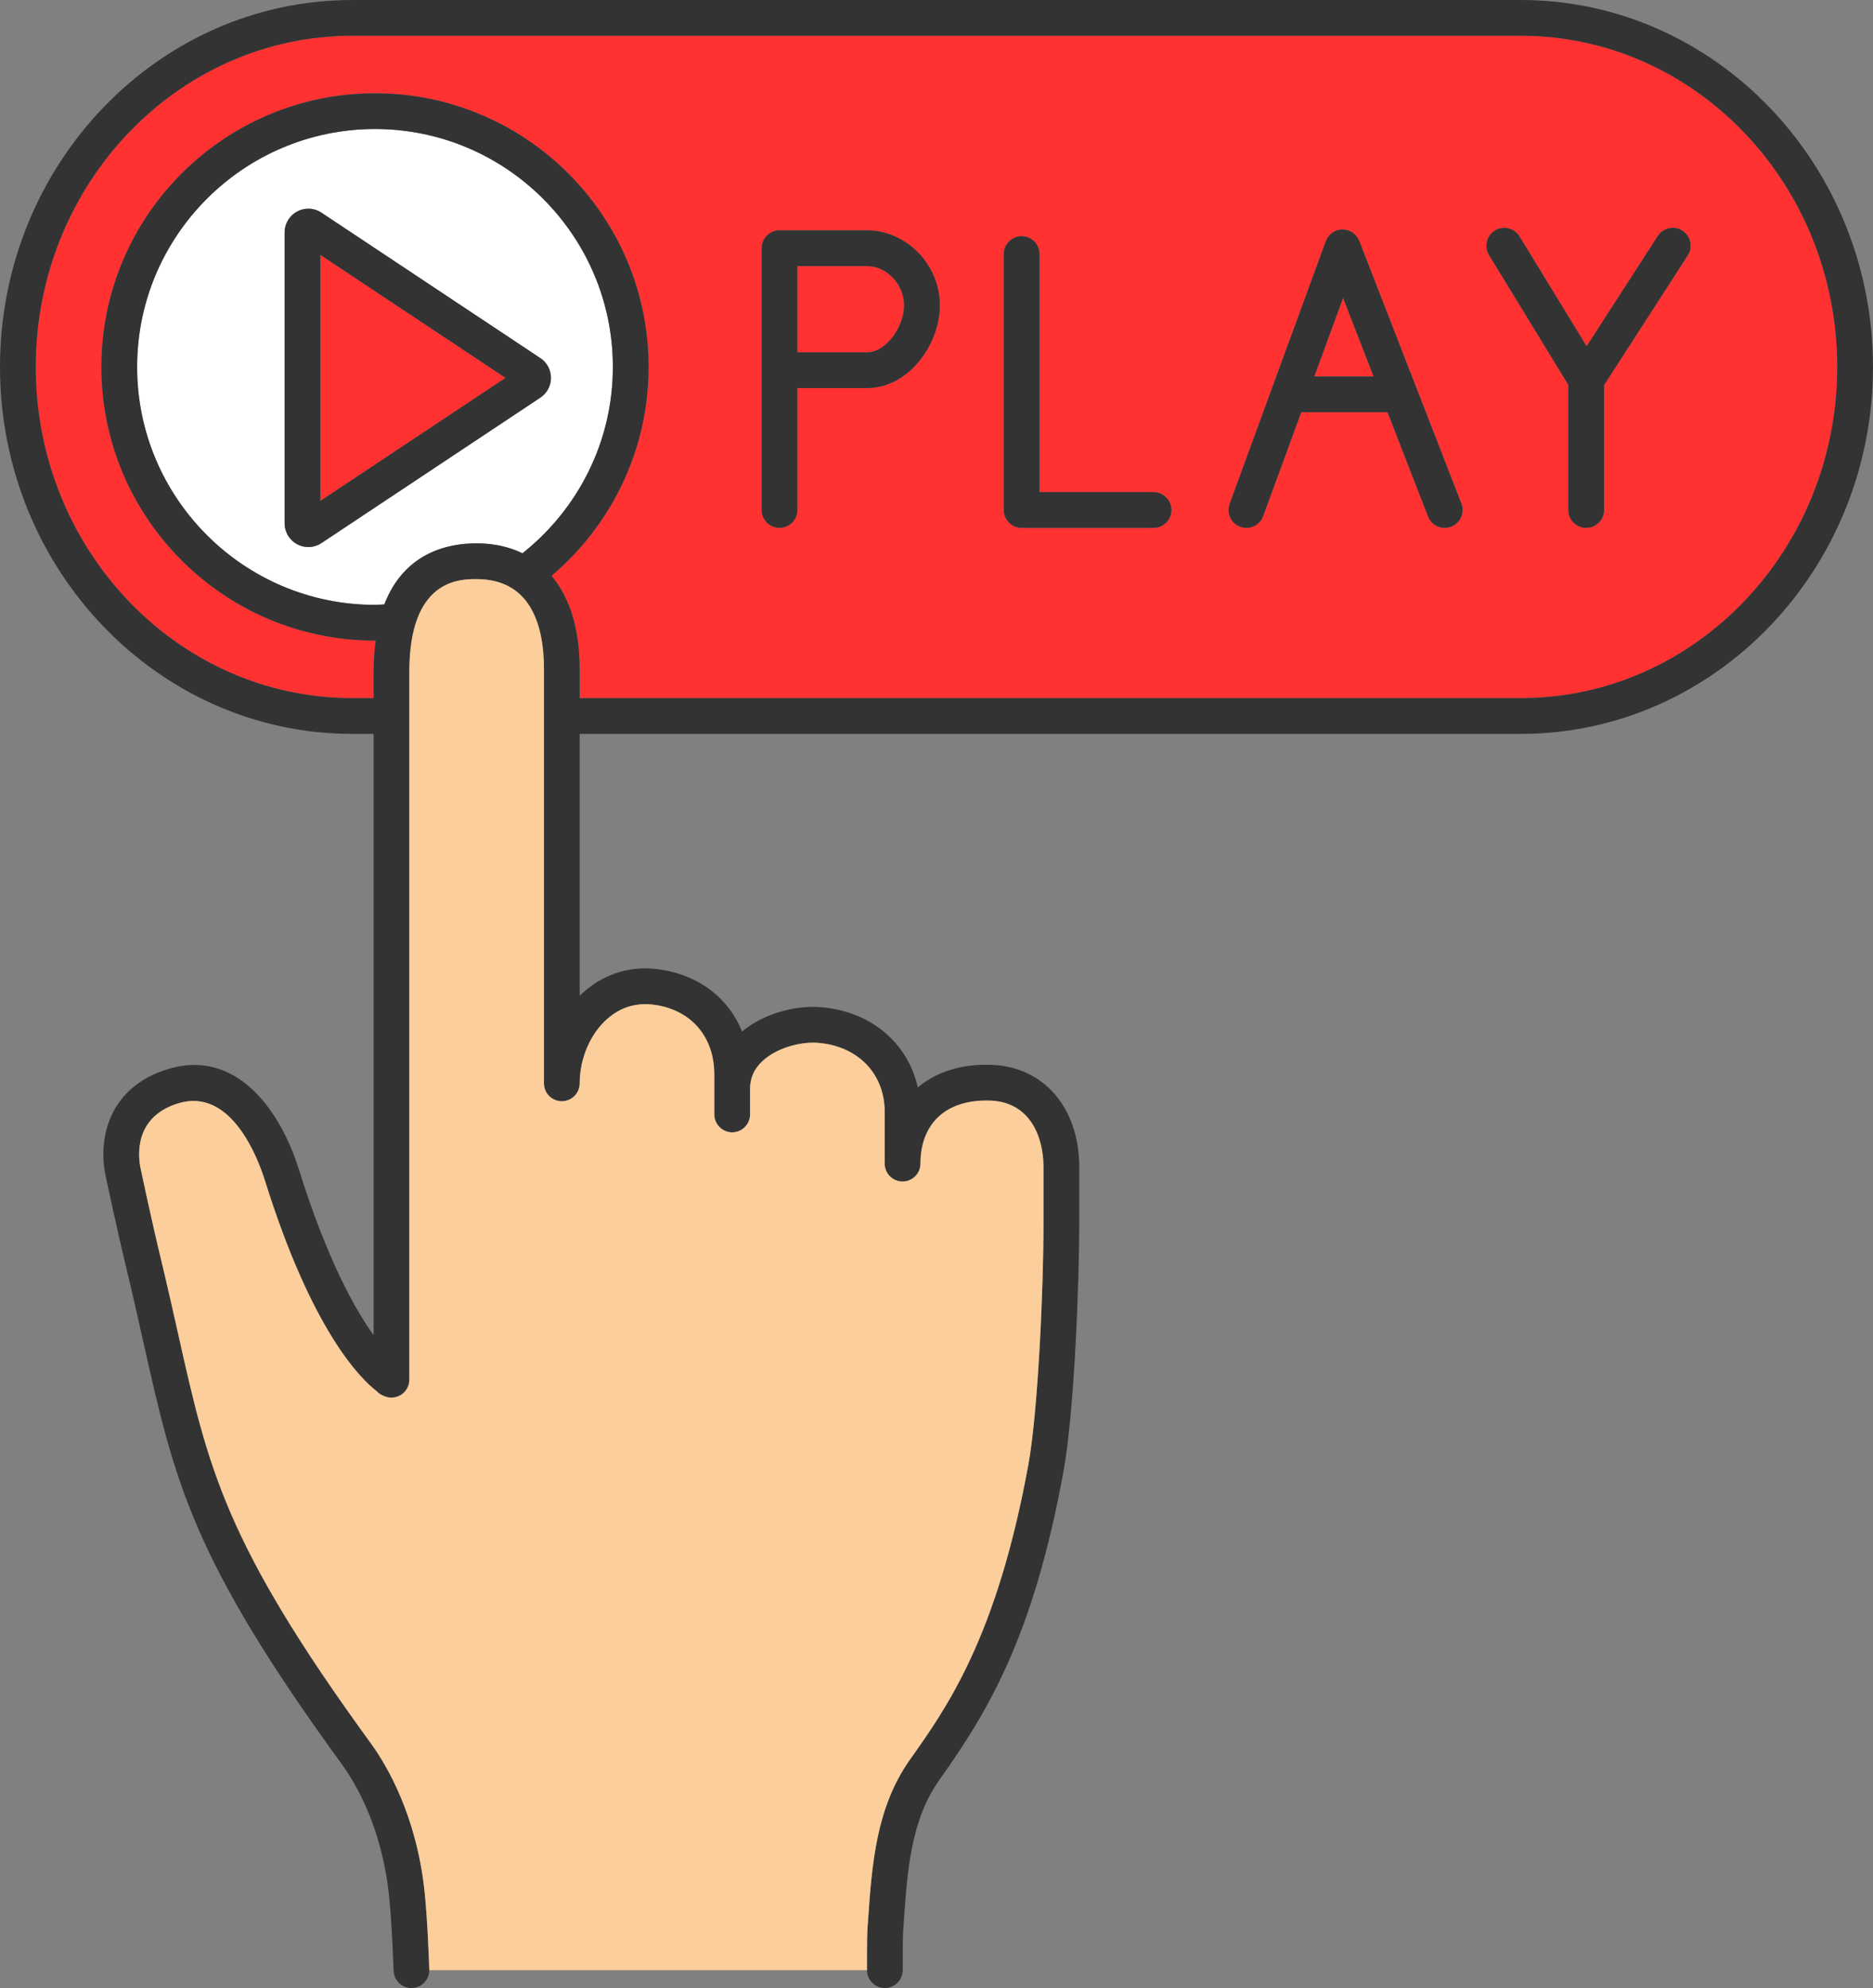 <?xml version="1.0" encoding="UTF-8" standalone="no"?><svg xmlns="http://www.w3.org/2000/svg" xmlns:xlink="http://www.w3.org/1999/xlink" fill="#000000" height="3750" preserveAspectRatio="xMidYMid meet" version="1" viewBox="0.0 0.0 3533.6 3750.0" width="3533.6" zoomAndPan="magnify"><rect x="0.0" y="0.0" width="3533.6" height="3750.0" fill="#808080" stroke="none"/><g><g id="change1_1"><path d="M 604.387 944.809 L 953.66 712.773 L 604.387 480.758 L 604.387 944.809" fill="#ff3131"/></g><g id="change1_2"><path d="M 1436.961 468.184 C 1436.961 449.566 1452.051 434.477 1470.68 434.477 L 1635.59 434.477 C 1710.172 434.477 1773.152 499.246 1773.152 575.949 C 1773.152 649.645 1714.328 732.039 1635.59 732.039 L 1504.402 732.039 L 1504.402 961.984 C 1504.402 980.602 1489.301 995.691 1470.68 995.691 C 1452.051 995.691 1436.961 980.602 1436.961 961.984 Z M 1893.75 479.23 C 1893.75 460.613 1908.84 445.523 1927.469 445.523 C 1946.09 445.523 1961.191 460.613 1961.191 479.23 L 1961.191 928.254 L 2176.34 928.254 C 2194.949 928.254 2210.062 943.367 2210.062 961.984 C 2210.062 980.602 2194.949 995.691 2176.34 995.691 L 1927.469 995.691 C 1908.84 995.691 1893.75 980.602 1893.75 961.984 Z M 2319.809 950.395 L 2501.227 454.945 C 2506.039 441.773 2518.512 432.961 2532.539 432.824 C 2546.594 433.074 2559.223 441.23 2564.328 454.312 L 2756.996 949.762 C 2763.75 967.113 2755.145 986.656 2737.793 993.41 C 2720.418 1000.145 2700.898 991.535 2694.145 974.207 L 2617.668 777.586 L 2454.891 777.586 L 2383.137 973.574 C 2378.121 987.219 2365.223 995.691 2351.461 995.691 C 2347.621 995.691 2343.715 995.039 2339.871 993.637 C 2322.387 987.242 2313.418 967.859 2319.809 950.395 Z M 2820.391 434.746 C 2836.273 425.121 2857.035 430.07 2866.75 445.953 L 2993.289 653.102 L 3127.465 445.25 C 3137.543 429.617 3158.418 425.098 3174.074 435.199 C 3189.73 445.297 3194.203 466.172 3184.129 481.828 L 3026.254 726.438 L 3026.254 961.984 C 3026.254 980.602 3011.16 995.691 2992.523 995.691 C 2973.883 995.691 2958.793 980.602 2958.793 961.984 L 2958.793 725.984 L 2809.184 481.129 C 2799.492 465.223 2804.484 444.484 2820.391 434.746 Z M 664.344 1316.844 L 704.793 1316.844 L 704.793 1267.141 C 704.793 1245.566 706.352 1226.316 708.711 1208.332 C 708.293 1208.332 707.875 1208.355 707.457 1208.355 C 422.816 1208.355 191.246 976.805 191.246 692.164 C 191.246 407.523 422.816 175.926 707.457 175.926 C 992.102 175.926 1223.668 407.523 1223.668 692.164 C 1223.668 849.949 1152.441 991.355 1040.512 1086.109 C 1074.871 1126.84 1093.66 1186.621 1093.66 1261.855 L 1093.66 1316.844 L 2869.191 1316.844 C 3198.34 1316.844 3466.102 1036.629 3466.102 692.164 C 3466.102 347.699 3198.34 67.438 2869.191 67.438 L 664.344 67.438 C 335.223 67.438 67.441 347.699 67.441 692.164 C 67.441 1036.629 335.223 1316.844 664.344 1316.844" fill="#ff3131"/></g><g id="change1_3"><path d="M 1705.707 575.945 C 1705.707 536.508 1672.938 501.914 1635.59 501.914 L 1504.398 501.914 L 1504.398 664.617 L 1635.59 664.617 C 1672.688 664.617 1705.707 615.02 1705.707 575.945" fill="#ff3131"/></g><g id="change2_1"><path d="M 1019.391 750.062 L 606.496 1024.355 C 599.102 1029.258 590.551 1031.863 581.758 1031.863 C 557.051 1031.863 536.953 1011.75 536.953 987.051 L 536.953 438.469 C 536.953 413.77 557.039 393.676 581.734 393.676 C 590.559 393.676 599.145 396.258 606.531 401.207 L 1019.41 675.477 C 1031.973 683.824 1039.422 697.785 1039.41 712.801 C 1039.391 727.816 1031.902 741.758 1019.391 750.062 Z M 707.461 243.363 C 460.004 243.363 258.684 444.707 258.684 692.148 C 258.684 939.613 460.004 1140.914 707.461 1140.914 C 713.41 1140.914 719.184 1140.246 725.066 1140.031 C 762.727 1042.555 844.57 1024.871 898.867 1024.871 C 931.535 1024.871 960.559 1031.434 985.715 1043.586 C 1089.414 961.32 1156.23 834.5 1156.23 692.148 C 1156.23 444.707 954.918 243.363 707.461 243.363" fill="#ffffff"/></g><g id="change1_4"><path d="M 2591.441 710.129 L 2533.844 562.012 L 2479.609 710.129 L 2591.441 710.129" fill="#ff3131"/></g><g id="change3_1"><path d="M 2533.836 562.008 L 2591.449 710.141 L 2479.602 710.141 Z M 2339.895 993.625 C 2343.719 995.031 2347.629 995.703 2351.473 995.703 C 2365.23 995.703 2378.133 987.215 2383.141 973.562 L 2454.898 777.562 L 2617.684 777.562 L 2694.16 974.211 C 2700.898 991.531 2720.434 1000.141 2737.812 993.422 C 2755.152 986.645 2763.762 967.109 2757.004 949.75 L 2564.324 454.309 C 2559.234 441.223 2546.598 433.062 2532.555 432.82 C 2518.535 432.941 2506.039 441.773 2501.234 454.941 L 2319.809 950.383 C 2313.418 967.863 2322.395 987.238 2339.895 993.625" fill="#333333"/></g><g id="change3_2"><path d="M 1927.469 995.703 L 2176.336 995.703 C 2194.945 995.703 2210.051 980.602 2210.051 961.988 C 2210.051 943.359 2194.945 928.254 2176.336 928.254 L 1961.188 928.254 L 1961.188 479.23 C 1961.188 460.621 1946.09 445.516 1927.469 445.516 C 1908.84 445.516 1893.75 460.621 1893.75 479.23 L 1893.75 961.988 C 1893.75 980.602 1908.84 995.703 1927.469 995.703" fill="#333333"/></g><g id="change3_3"><path d="M 1504.402 501.914 L 1635.594 501.914 C 1672.941 501.914 1705.715 536.496 1705.715 575.934 C 1705.715 615.012 1672.691 664.602 1635.594 664.602 L 1504.402 664.602 Z M 1470.684 995.707 C 1489.305 995.707 1504.402 980.594 1504.402 961.98 L 1504.402 732.051 L 1635.594 732.051 C 1714.336 732.051 1773.152 649.629 1773.152 575.934 C 1773.152 499.25 1710.176 434.465 1635.594 434.465 L 1470.684 434.465 C 1452.055 434.465 1436.961 449.578 1436.961 468.191 L 1436.961 961.98 C 1436.961 980.594 1452.055 995.707 1470.684 995.707" fill="#333333"/></g><g id="change3_4"><path d="M 2958.801 725.988 L 2958.801 961.973 C 2958.801 980.598 2973.895 995.691 2992.52 995.691 C 3011.16 995.691 3026.234 980.598 3026.234 961.973 L 3026.234 726.438 L 3184.117 481.82 C 3194.215 466.176 3189.727 445.289 3174.082 435.191 C 3158.418 425.094 3137.551 429.621 3127.473 445.246 L 2993.312 653.105 L 2866.742 445.941 C 2857.055 430.051 2836.27 425.113 2820.398 434.742 C 2804.488 444.473 2799.488 465.215 2809.199 481.129 L 2958.801 725.988" fill="#333333"/></g><g id="change3_5"><path d="M 604.391 944.797 L 604.391 480.742 L 953.664 712.781 Z M 1019.41 675.469 L 606.531 401.219 C 599.145 396.277 590.559 393.684 581.734 393.684 C 557.039 393.684 536.949 413.781 536.949 438.469 L 536.949 987.051 C 536.949 1011.738 557.047 1031.855 581.758 1031.855 C 590.551 1031.855 599.098 1029.262 606.496 1024.34 L 1019.391 750.07 C 1031.902 741.773 1039.391 727.832 1039.41 712.82 C 1039.422 697.789 1031.969 683.828 1019.41 675.469" fill="#333333"/></g><g id="change3_6"><path d="M 664.344 67.438 L 2869.207 67.438 C 3198.332 67.438 3466.098 347.695 3466.098 692.168 C 3466.098 1036.613 3198.332 1316.852 2869.207 1316.852 L 1093.66 1316.852 L 1093.66 1261.867 C 1093.66 1186.637 1074.867 1126.844 1040.508 1086.125 C 1152.438 991.363 1223.668 849.965 1223.668 692.168 C 1223.668 407.512 992.102 175.934 707.457 175.934 C 422.816 175.934 191.242 407.512 191.242 692.168 C 191.242 976.797 422.816 1208.355 707.457 1208.355 C 707.875 1208.355 708.293 1208.332 708.711 1208.332 C 706.348 1226.324 704.793 1245.555 704.793 1267.137 L 704.793 1316.852 L 664.344 1316.852 C 335.223 1316.852 67.441 1036.613 67.441 692.168 C 67.441 347.695 335.223 67.438 664.344 67.438 Z M 985.711 1043.586 C 960.555 1031.438 931.531 1024.883 898.867 1024.883 C 844.566 1024.883 762.727 1042.574 725.066 1140.027 C 719.18 1140.258 713.406 1140.926 707.457 1140.926 C 460.004 1140.926 258.684 939.621 258.684 692.168 C 258.684 444.715 460.004 243.387 707.457 243.387 C 954.91 243.387 1156.23 444.715 1156.23 692.168 C 1156.23 834.508 1089.406 961.316 985.711 1043.586 Z M 664.344 1384.281 L 704.793 1384.281 L 704.801 2518.391 C 668.371 2467.703 616.527 2374.031 564.215 2206.773 C 527.465 2089.383 443.102 1977.711 316.562 2016.652 C 206.293 2050.48 184.363 2145.672 199.094 2217.023 C 199.289 2217.941 218.652 2310.32 238.609 2393.133 C 250.703 2443.293 260.891 2488.754 270.363 2531.102 C 329.23 2793.941 361.652 2938.754 644.387 3327.012 C 671.949 3364.879 720.234 3447.422 733.867 3574.73 C 739.598 3628.07 742.473 3716.48 742.504 3717.359 C 742.539 3718.391 742.781 3719.352 742.902 3720.359 C 743.031 3721.422 743.086 3722.512 743.316 3723.539 C 743.57 3724.68 743.977 3725.738 744.34 3726.832 C 744.668 3727.809 744.934 3728.832 745.336 3729.77 C 745.809 3730.84 746.426 3731.809 746.996 3732.82 C 747.48 3733.68 747.906 3734.582 748.465 3735.398 C 749.137 3736.371 749.949 3737.23 750.715 3738.121 C 751.344 3738.852 751.902 3739.629 752.582 3740.301 C 753.449 3741.148 754.438 3741.859 755.383 3742.609 C 756.105 3743.191 756.777 3743.832 757.543 3744.34 C 758.598 3745.039 759.762 3745.582 760.891 3746.16 C 761.68 3746.559 762.406 3747.051 763.23 3747.391 C 764.602 3747.969 766.062 3748.332 767.512 3748.719 C 768.18 3748.898 768.793 3749.18 769.477 3749.32 C 771.648 3749.762 773.887 3750 776.195 3750 L 776.203 3750 C 776.566 3750 776.93 3750 777.289 3749.98 C 795.535 3749.398 809.836 3734.41 809.836 3716.289 C 809.836 3715.918 809.922 3715.57 809.914 3715.199 C 809.793 3711.469 806.914 3623.398 800.934 3567.531 C 785.621 3424.629 730.445 3330.633 698.898 3287.32 C 424.406 2910.34 393.07 2770.41 336.168 2516.371 C 326.617 2473.691 316.355 2427.879 304.172 2377.324 C 284.457 2295.523 265.293 2204.113 265.117 2203.281 C 260.539 2181.152 252.176 2106.953 336.344 2081.113 C 436.16 2050.57 486.719 2184.941 499.848 2226.922 C 588.297 2509.652 679.402 2600.23 711.211 2624.621 C 714.09 2628.332 718.258 2630.57 724.297 2633.141 C 734.25 2637.773 745.918 2637.242 755.5 2631.672 C 765.852 2625.613 772.23 2614.539 772.23 2602.562 L 772.23 1267.137 C 772.23 1092.336 867.539 1092.336 898.867 1092.336 C 1004.117 1092.336 1026.219 1184.52 1026.219 1261.867 L 1026.219 2043.461 C 1026.219 2062.074 1041.309 2077.184 1059.938 2077.184 C 1078.551 2077.184 1093.66 2062.074 1093.66 2043.461 C 1093.66 1995.992 1114.039 1948.992 1146.867 1920.812 C 1172.379 1898.871 1202.539 1890.441 1236.418 1895.543 C 1305.008 1906.012 1347.629 1956.375 1347.629 2026.973 L 1347.629 2102.074 C 1347.629 2120.691 1362.727 2135.793 1381.348 2135.793 C 1399.969 2135.793 1415.07 2120.691 1415.07 2102.074 L 1415.07 2053.844 C 1415.07 2033.312 1422.688 2016.234 1438.336 2001.59 C 1465.668 1976.082 1510.738 1964.891 1541.098 1966.883 C 1617.629 1972.113 1669.047 2024.562 1669.047 2097.402 L 1669.047 2194.891 C 1669.047 2213.512 1684.148 2228.613 1702.766 2228.613 C 1721.379 2228.613 1736.488 2213.512 1736.488 2194.891 C 1736.488 2158.562 1747.898 2128.352 1769.516 2107.523 C 1792.527 2085.344 1826.648 2074.562 1868.379 2075.992 C 1942.34 2078.711 1968.68 2142.82 1968.68 2201.914 L 1968.68 2307.004 C 1968.68 2429.152 1958.496 2661.812 1940.059 2762.973 C 1880.887 3087.762 1786.277 3221.059 1717.188 3318.379 C 1652.477 3409.531 1644.957 3517.648 1637.699 3622.191 L 1636.609 3637.672 C 1635.418 3654.59 1635.648 3709.648 1635.68 3716.289 C 1635.68 3716.309 1635.68 3716.41 1635.68 3716.43 C 1635.77 3735.039 1651.207 3750.012 1669.477 3749.988 L 1669.527 3750 C 1670.766 3749.988 1671.91 3749.762 1673.09 3749.629 C 1674.137 3749.512 1675.238 3749.5 1676.258 3749.289 C 1677.496 3749.039 1678.648 3748.57 1679.828 3748.18 C 1680.746 3747.879 1681.699 3747.691 1682.578 3747.309 C 1683.836 3746.781 1684.996 3746.039 1686.176 3745.359 C 1686.867 3744.961 1687.629 3744.648 1688.289 3744.199 C 1689.449 3743.41 1690.477 3742.449 1691.539 3741.52 C 1692.109 3741.02 1692.746 3740.609 1693.266 3740.082 C 1694.246 3739.09 1695.059 3737.969 1695.918 3736.871 C 1696.387 3736.262 1696.949 3735.719 1697.379 3735.082 C 1698.086 3734.02 1698.617 3732.84 1699.207 3731.699 C 1699.629 3730.898 1700.129 3730.172 1700.477 3729.34 C 1700.957 3728.219 1701.219 3727.012 1701.566 3725.84 C 1701.859 3724.891 1702.238 3723.988 1702.438 3723 C 1702.668 3721.852 1702.676 3720.621 1702.797 3719.422 C 1702.898 3718.352 1703.105 3717.301 1703.105 3716.199 C 1703.105 3716.18 1703.117 3716.148 1703.117 3716.129 C 1702.996 3692.5 1703.105 3653.379 1703.887 3642.43 L 1704.969 3626.871 C 1711.898 3527.219 1718.438 3433.129 1772.18 3357.41 C 1863.02 3229.449 1949.277 3088.621 2006.418 2775.039 C 2027.406 2659.812 2036.117 2413.34 2036.117 2307.004 L 2036.117 2201.914 C 2036.117 2089.934 1969.719 2012.242 1870.875 2008.602 C 1815.219 2006.441 1767.266 2021.172 1731.477 2051.102 C 1712.539 1966.184 1641.406 1906.141 1545.688 1899.621 C 1503.309 1896.59 1443.188 1909.984 1399.969 1945.613 C 1374.898 1883.352 1320.066 1840.082 1246.578 1828.891 C 1193.098 1820.684 1143.449 1834.844 1102.918 1869.633 C 1099.75 1872.383 1096.668 1875.211 1093.66 1878.152 L 1093.66 1384.281 L 2869.207 1384.281 C 3235.531 1384.281 3533.555 1073.816 3533.555 692.168 C 3533.555 310.52 3235.531 0.004 2869.207 0.004 L 664.344 0.004 C 298.035 0.004 0 310.52 0 692.168 C 0 1073.816 298.035 1384.281 664.344 1384.281" fill="#333333"/></g><g id="change4_1"><path d="M 1636.609 3637.668 L 1637.703 3622.191 C 1644.957 3517.648 1652.477 3409.531 1717.188 3318.379 C 1786.289 3221.059 1880.891 3087.758 1940.059 2762.969 C 1958.5 2661.809 1968.676 2429.148 1968.676 2307 L 1968.676 2201.906 C 1968.676 2142.816 1942.344 2078.711 1868.383 2075.984 C 1826.66 2074.551 1792.535 2085.344 1769.527 2107.52 C 1747.906 2128.348 1736.492 2158.559 1736.492 2194.891 C 1736.492 2213.508 1721.379 2228.609 1702.777 2228.609 C 1684.156 2228.609 1669.059 2213.508 1669.059 2194.891 L 1669.059 2097.395 C 1669.059 2024.562 1617.633 1972.109 1541.102 1966.875 C 1510.742 1964.887 1465.672 1976.07 1438.34 2001.586 C 1422.691 2016.23 1415.07 2033.316 1415.07 2053.844 L 1415.07 2102.074 C 1415.07 2120.688 1399.973 2135.789 1381.352 2135.789 C 1362.73 2135.789 1347.629 2120.688 1347.629 2102.074 L 1347.629 2026.973 C 1347.629 1956.375 1305.012 1906.008 1236.422 1895.539 C 1202.539 1890.438 1172.379 1898.867 1146.871 1920.812 C 1114.043 1948.988 1093.66 1995.996 1093.66 2043.457 C 1093.66 2062.062 1078.551 2077.176 1059.941 2077.176 C 1041.312 2077.176 1026.223 2062.062 1026.223 2043.457 L 1026.223 1261.855 C 1026.223 1184.52 1004.121 1092.316 898.867 1092.316 C 867.543 1092.316 772.234 1092.316 772.234 1267.121 L 772.234 2602.559 C 772.234 2614.539 765.855 2625.609 755.504 2631.668 C 745.922 2637.238 734.254 2637.77 724.297 2633.141 C 718.262 2630.57 714.09 2628.328 711.215 2624.617 C 679.402 2600.23 588.297 2509.648 499.852 2226.918 C 486.723 2184.938 436.164 2050.566 336.344 2081.105 C 252.176 2106.949 260.539 2181.148 265.117 2203.281 C 265.293 2204.109 284.457 2295.52 304.172 2377.32 C 316.355 2427.879 326.617 2473.688 336.168 2516.367 C 393.07 2770.41 424.41 2910.34 698.898 3287.32 C 730.445 3330.629 785.625 3424.629 800.938 3567.531 C 806.918 3623.398 809.793 3711.469 809.914 3715.199 C 809.926 3715.57 809.84 3715.918 809.84 3716.289 L 1635.68 3716.289 C 1635.648 3709.648 1635.422 3654.59 1636.609 3637.668" fill="#fbce9c"/></g></g></svg>